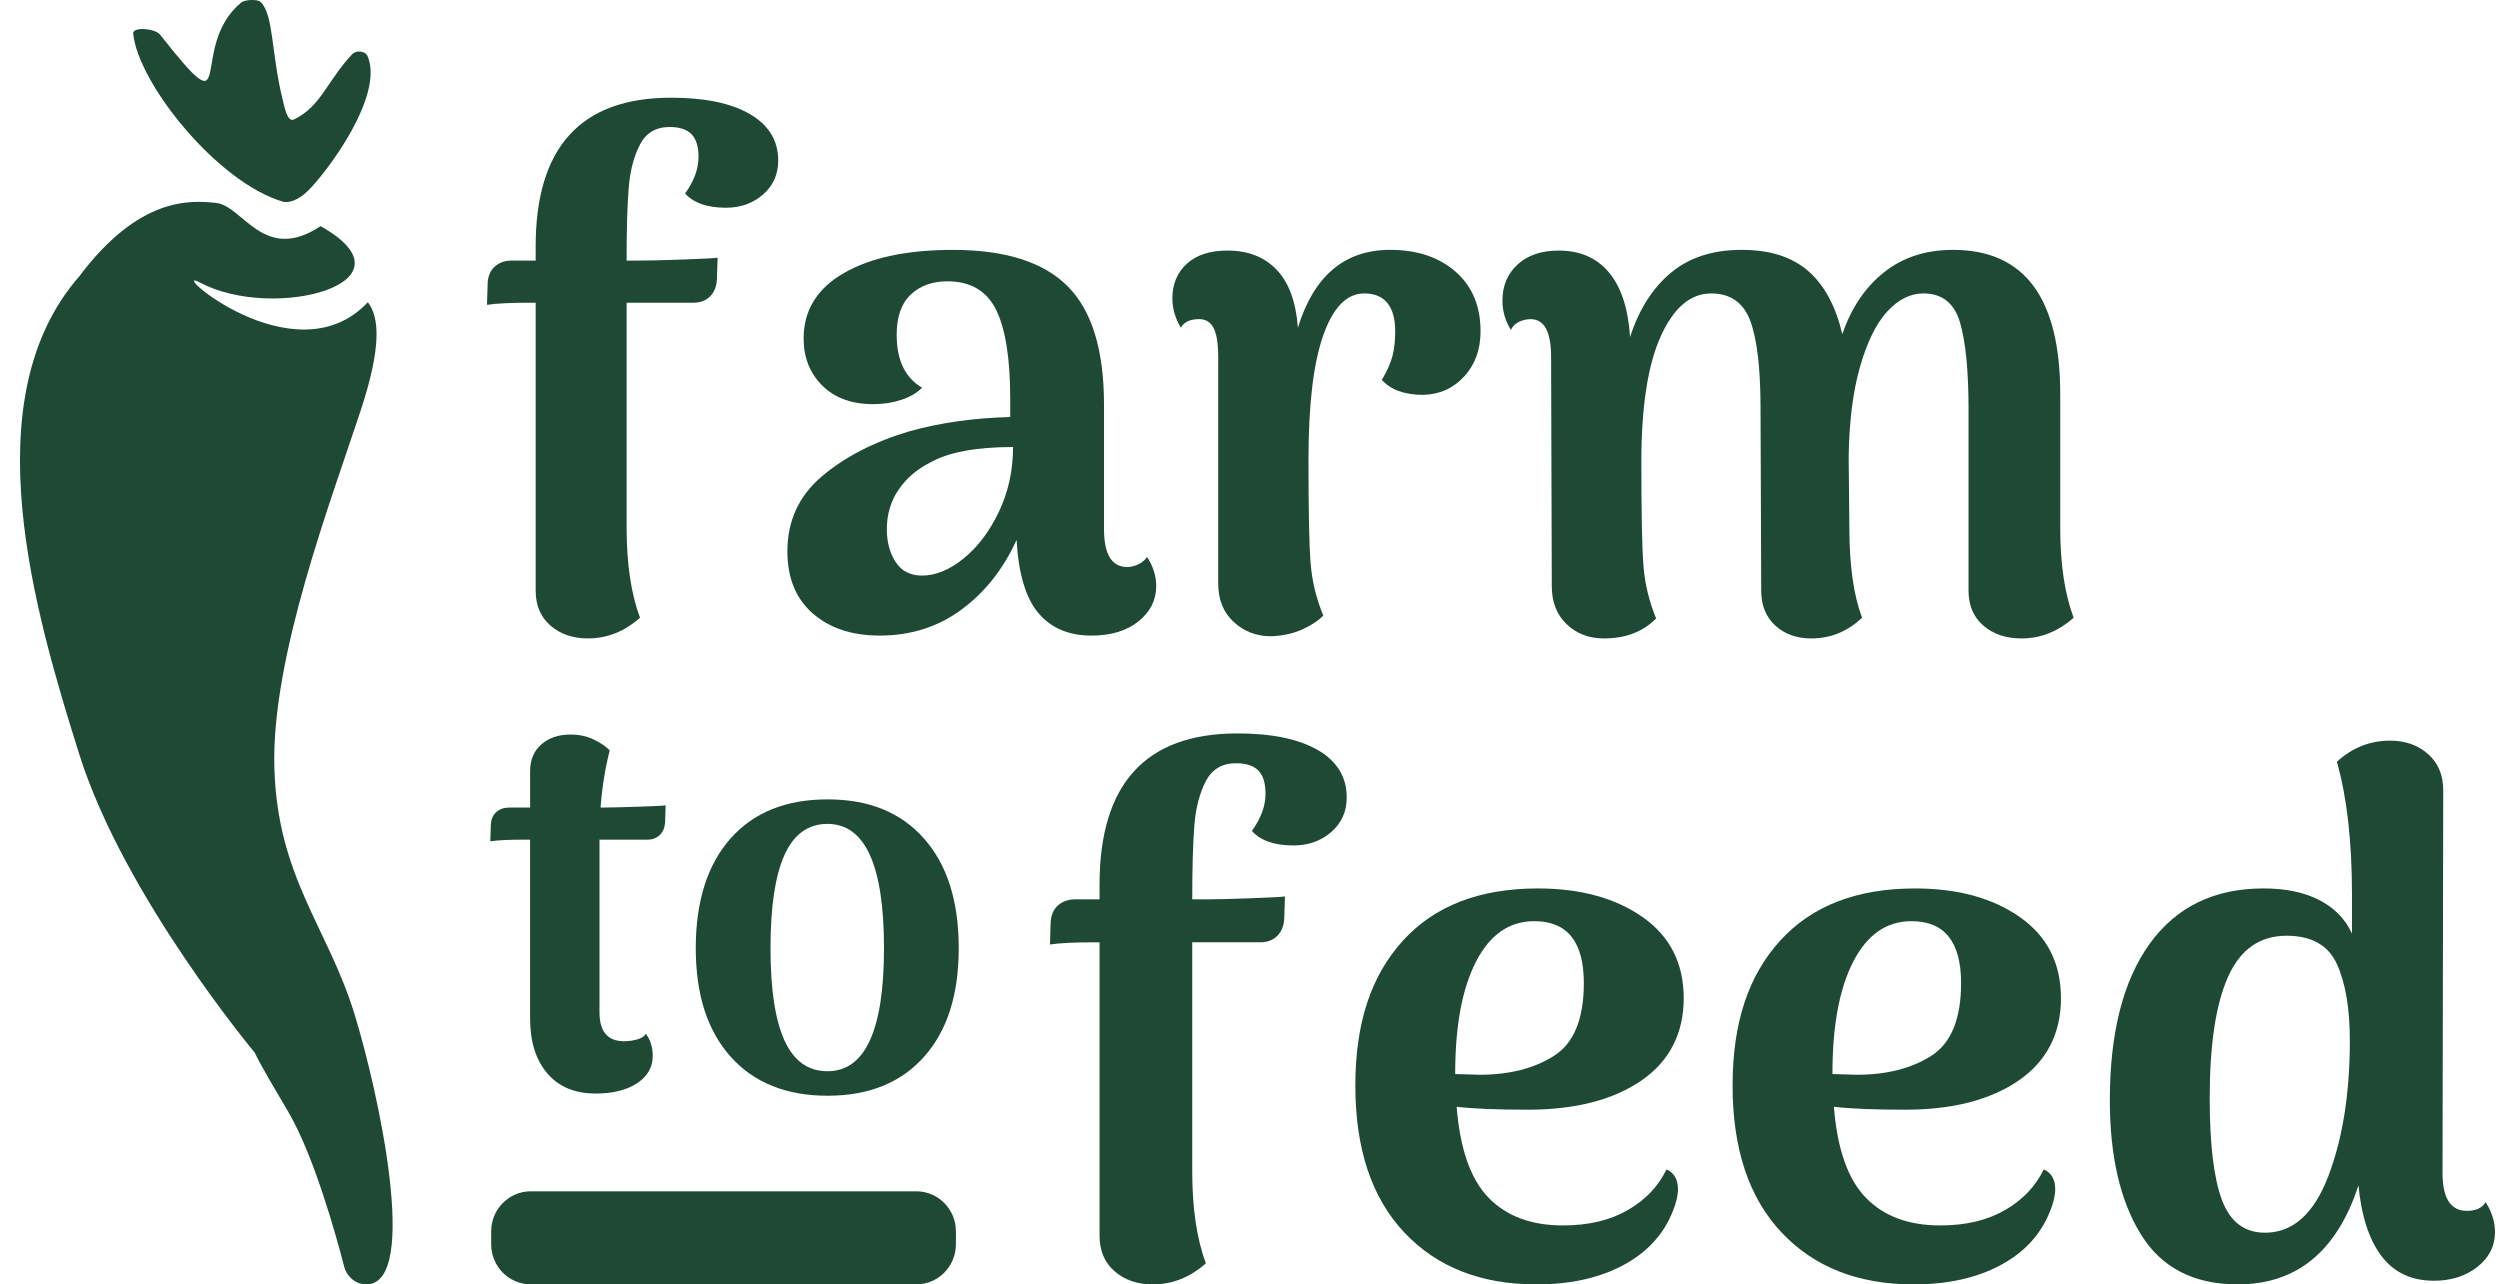 <svg width="109" height="56" viewBox="0 0 109 56" fill="none" xmlns="http://www.w3.org/2000/svg">
<path d="M15.348 2.37C14.236 3.571 13.992 4.637 12.822 5.207C12.539 5.344 12.416 4.714 12.343 4.423C11.813 2.315 11.945 0.652 11.36 0.083C11.23 -0.044 10.671 -0.018 10.517 0.109C8.145 2.075 10.428 5.884 6.975 1.506C6.765 1.239 5.777 1.152 5.807 1.464C6.018 3.62 9.456 7.94 12.333 8.793C12.522 8.85 12.944 8.788 13.407 8.338C14.284 7.484 16.755 4.161 16.028 2.45C15.93 2.219 15.532 2.173 15.349 2.37H15.348Z" fill="#1E4A35"/>
<path d="M16.025 55.998C15.544 56.027 15.123 55.68 15.006 55.225C14.658 53.876 13.683 50.352 12.545 48.436C11.116 46.033 11.116 45.906 11.116 45.906C11.116 45.906 5.401 39.076 3.454 32.879C1.505 26.681 -1.223 17.407 3.454 12.052C6.051 8.595 8.259 8.722 9.428 8.848C10.597 8.975 11.506 11.504 13.975 9.86C18.376 12.324 11.945 14.032 8.73 12.324C7.146 11.483 12.823 16.594 16.038 13.178C16.558 13.846 16.623 15.17 15.728 17.891C14.425 21.853 11.832 28.642 11.962 33.448C12.092 38.254 14.285 40.412 15.454 44.207C16.513 47.646 18.281 55.861 16.027 55.998H16.025Z" fill="#1E4A35"/>
<path d="M32.7 4.978C33.52 5.455 33.93 6.13 33.93 7.002C33.93 7.604 33.709 8.097 33.269 8.481C32.828 8.865 32.29 9.057 31.654 9.057C30.834 9.057 30.24 8.85 29.871 8.434C30.26 7.894 30.455 7.364 30.455 6.845C30.455 6.389 30.352 6.056 30.148 5.849C29.943 5.642 29.626 5.537 29.195 5.537C28.6 5.537 28.17 5.792 27.904 6.301C27.637 6.809 27.474 7.438 27.412 8.185C27.351 8.932 27.32 9.991 27.32 11.361H27.904C28.314 11.361 28.95 11.346 29.811 11.314C30.671 11.283 31.163 11.257 31.287 11.236L31.256 12.202C31.235 12.513 31.133 12.757 30.949 12.933C30.764 13.11 30.529 13.198 30.242 13.198H27.321V23.008C27.321 24.586 27.515 25.894 27.905 26.932C27.228 27.534 26.47 27.835 25.63 27.835C24.973 27.835 24.431 27.648 24 27.275C23.57 26.901 23.355 26.392 23.355 25.749V13.198H23.078C22.258 13.198 21.643 13.229 21.233 13.291L21.263 12.326C21.284 12.015 21.391 11.777 21.587 11.61C21.782 11.444 22.022 11.361 22.309 11.361H23.355V10.738C23.355 6.42 25.323 4.26 29.258 4.26C30.734 4.26 31.881 4.499 32.701 4.977L32.7 4.978Z" fill="#1E4A35"/>
<path d="M50.41 25.562C50.41 26.165 50.153 26.674 49.641 27.088C49.129 27.504 48.442 27.711 47.581 27.711C46.597 27.711 45.828 27.384 45.275 26.73C44.723 26.076 44.404 25.013 44.323 23.538C43.749 24.805 42.95 25.817 41.924 26.575C40.899 27.333 39.711 27.711 38.358 27.711C37.148 27.711 36.175 27.39 35.437 26.746C34.699 26.103 34.33 25.2 34.33 24.037C34.33 22.708 34.832 21.618 35.836 20.767C36.84 19.916 38.111 19.262 39.649 18.805C40.981 18.431 42.447 18.224 44.046 18.182V17.403C44.046 15.639 43.841 14.341 43.431 13.51C43.02 12.68 42.313 12.265 41.309 12.265C40.652 12.265 40.12 12.457 39.711 12.841C39.3 13.226 39.095 13.812 39.095 14.6C39.095 15.701 39.464 16.469 40.203 16.905C39.976 17.134 39.674 17.31 39.295 17.434C38.916 17.559 38.511 17.621 38.081 17.621C37.138 17.621 36.395 17.352 35.852 16.812C35.309 16.272 35.038 15.587 35.038 14.757C35.038 13.532 35.622 12.582 36.791 11.907C37.959 11.232 39.547 10.895 41.556 10.895C43.831 10.895 45.496 11.424 46.552 12.483C47.608 13.542 48.135 15.265 48.135 17.653V23.072C48.135 24.172 48.474 24.722 49.15 24.722C49.293 24.722 49.447 24.686 49.611 24.614C49.774 24.541 49.908 24.432 50.011 24.286C50.276 24.681 50.411 25.107 50.411 25.563L50.41 25.562ZM42.016 24.348C42.631 23.849 43.144 23.17 43.554 22.308C43.964 21.447 44.169 20.507 44.169 19.49C42.55 19.49 41.34 19.718 40.541 20.174C39.967 20.465 39.511 20.859 39.173 21.358C38.835 21.856 38.666 22.427 38.666 23.071C38.666 23.631 38.793 24.109 39.05 24.503C39.306 24.898 39.69 25.095 40.203 25.095C40.797 25.095 41.402 24.846 42.016 24.348Z" fill="#1E4A35"/>
<path d="M63.461 11.844C64.188 12.478 64.552 13.345 64.552 14.445C64.552 15.234 64.317 15.888 63.845 16.407C63.373 16.925 62.779 17.196 62.062 17.216C61.241 17.216 60.637 16.998 60.247 16.562C60.472 16.189 60.626 15.846 60.708 15.535C60.79 15.223 60.831 14.86 60.831 14.445C60.831 13.905 60.718 13.495 60.493 13.215C60.267 12.934 59.929 12.794 59.478 12.794C58.72 12.794 58.126 13.401 57.695 14.616C57.265 15.83 57.05 17.642 57.05 20.05C57.05 22.271 57.08 23.772 57.142 24.55C57.203 25.328 57.387 26.091 57.695 26.839C57.469 27.068 57.162 27.27 56.773 27.446C56.383 27.622 55.932 27.721 55.42 27.741C54.785 27.741 54.241 27.534 53.79 27.118C53.339 26.703 53.114 26.143 53.114 25.437V15.565C53.114 14.983 53.047 14.563 52.913 14.303C52.78 14.044 52.57 13.914 52.283 13.914C51.893 13.914 51.627 14.039 51.484 14.287C51.237 13.872 51.115 13.446 51.115 13.01C51.115 12.387 51.325 11.885 51.745 11.5C52.166 11.116 52.755 10.924 53.514 10.924C54.415 10.924 55.132 11.204 55.666 11.765C56.198 12.326 56.506 13.166 56.588 14.287C57.284 12.025 58.627 10.893 60.616 10.893C61.784 10.893 62.732 11.21 63.46 11.843L63.461 11.844Z" fill="#1E4A35"/>
<path d="M90.409 26.933C89.733 27.535 88.974 27.836 88.134 27.836C87.457 27.836 86.904 27.649 86.474 27.276C86.043 26.902 85.828 26.393 85.828 25.75V17.808C85.828 16.169 85.705 14.922 85.46 14.071C85.213 13.22 84.681 12.794 83.861 12.794C83.287 12.794 82.759 13.059 82.278 13.588C81.796 14.117 81.402 14.922 81.094 16.001C80.787 17.081 80.622 18.389 80.602 19.926L80.632 23.009C80.632 24.649 80.817 25.957 81.186 26.933C80.55 27.535 79.812 27.836 78.972 27.836C78.337 27.836 77.814 27.649 77.404 27.276C76.994 26.902 76.789 26.393 76.789 25.75L76.759 17.808C76.759 16.064 76.61 14.793 76.313 13.993C76.016 13.194 75.447 12.794 74.607 12.794C73.705 12.794 72.972 13.417 72.408 14.663C71.845 15.908 71.563 17.736 71.563 20.144C71.563 22.386 71.593 23.896 71.655 24.675C71.716 25.454 71.9 26.216 72.208 26.964C71.635 27.546 70.876 27.836 69.933 27.836C69.277 27.836 68.734 27.628 68.304 27.213C67.873 26.798 67.658 26.248 67.658 25.562L67.628 15.565C67.628 14.465 67.331 13.915 66.736 13.915C66.571 13.915 66.407 13.951 66.244 14.024C66.079 14.097 65.957 14.216 65.875 14.382C65.628 13.988 65.506 13.562 65.506 13.105C65.506 12.461 65.726 11.938 66.167 11.532C66.607 11.127 67.207 10.925 67.965 10.925C68.888 10.925 69.615 11.242 70.148 11.875C70.681 12.508 70.989 13.448 71.071 14.693C71.46 13.49 72.055 12.556 72.854 11.89C73.653 11.226 74.678 10.894 75.928 10.894C77.178 10.894 78.127 11.201 78.834 11.813C79.541 12.426 80.037 13.345 80.325 14.569C80.714 13.427 81.319 12.529 82.14 11.875C82.959 11.221 83.963 10.894 85.152 10.894C88.268 10.894 89.826 12.991 89.826 17.184V23.008C89.826 24.586 90.021 25.894 90.41 26.932L90.409 26.933Z" fill="#1E4A35"/>
<path d="M57.464 32.705C58.299 33.192 58.717 33.88 58.717 34.768C58.717 35.382 58.493 35.884 58.044 36.275C57.594 36.666 57.046 36.862 56.399 36.862C55.563 36.862 54.958 36.651 54.582 36.228C54.978 35.678 55.177 35.139 55.177 34.61C55.177 34.145 55.072 33.806 54.864 33.594C54.654 33.383 54.331 33.277 53.892 33.277C53.286 33.277 52.848 33.536 52.577 34.055C52.305 34.574 52.138 35.213 52.075 35.975C52.013 36.736 51.982 37.815 51.982 39.212H52.577C52.995 39.212 53.642 39.196 54.52 39.164C55.396 39.133 55.898 39.106 56.023 39.085L55.992 40.069C55.971 40.386 55.867 40.635 55.679 40.814C55.491 40.994 55.25 41.084 54.958 41.084H51.982V51.08C51.982 52.688 52.18 54.021 52.577 55.079C51.887 55.692 51.114 56 50.258 56C49.59 56 49.037 55.809 48.598 55.429C48.159 55.048 47.94 54.53 47.94 53.874V41.085H47.658C46.822 41.085 46.195 41.117 45.778 41.18L45.809 40.196C45.83 39.879 45.939 39.636 46.139 39.466C46.337 39.297 46.582 39.212 46.874 39.212H47.94V38.578C47.94 34.177 49.945 31.977 53.955 31.977C55.459 31.977 56.628 32.221 57.464 32.707V32.705Z" fill="#1E4A35"/>
<path d="M73.16 51.842C73.16 52.117 73.087 52.434 72.941 52.794C72.544 53.81 71.823 54.598 70.778 55.159C69.734 55.719 68.47 56 66.988 56C64.565 56 62.643 55.243 61.223 53.731C59.803 52.219 59.093 50.087 59.093 47.336C59.093 44.585 59.782 42.544 61.16 41.021C62.538 39.498 64.502 38.736 67.05 38.736C68.909 38.736 70.433 39.154 71.624 39.989C72.815 40.825 73.41 42.004 73.41 43.527C73.41 45.05 72.794 46.268 71.562 47.113C70.329 47.959 68.68 48.383 66.611 48.383C65.274 48.383 64.241 48.341 63.51 48.256C63.656 50.096 64.121 51.419 64.904 52.223C65.687 53.028 66.768 53.429 68.146 53.429C69.254 53.429 70.193 53.207 70.966 52.763C71.738 52.318 72.303 51.727 72.658 50.986C72.992 51.133 73.159 51.42 73.159 51.842H73.16ZM64.356 41.924C63.75 43.099 63.447 44.722 63.447 46.796V46.828L64.512 46.859C65.807 46.859 66.888 46.585 67.755 46.034C68.621 45.485 69.055 44.426 69.055 42.861C69.055 41.064 68.335 40.163 66.893 40.163C65.807 40.163 64.96 40.751 64.355 41.924H64.356Z" fill="#1E4A35"/>
<path d="M89.608 51.842C89.608 52.117 89.534 52.434 89.388 52.794C88.992 53.81 88.271 54.598 87.226 55.159C86.182 55.719 84.918 56 83.436 56C81.013 56 79.091 55.243 77.671 53.731C76.25 52.219 75.541 50.087 75.541 47.336C75.541 44.585 76.23 42.544 77.608 41.021C78.986 39.498 80.95 38.736 83.498 38.736C85.357 38.736 86.881 39.154 88.072 39.989C89.263 40.825 89.858 42.004 89.858 43.527C89.858 45.05 89.242 46.268 88.01 47.113C86.777 47.959 85.128 48.383 83.059 48.383C81.722 48.383 80.689 48.341 79.958 48.256C80.104 50.096 80.569 51.419 81.352 52.223C82.135 53.028 83.216 53.429 84.594 53.429C85.701 53.429 86.641 53.207 87.414 52.763C88.186 52.318 88.751 51.727 89.106 50.986C89.44 51.133 89.607 51.42 89.607 51.842H89.608ZM80.804 41.924C80.198 43.099 79.895 44.722 79.895 46.796V46.828L80.96 46.859C82.255 46.859 83.336 46.585 84.203 46.034C85.069 45.485 85.503 44.426 85.503 42.861C85.503 41.064 84.782 40.163 83.341 40.163C82.255 40.163 81.408 40.751 80.803 41.924H80.804Z" fill="#1E4A35"/>
<path d="M108.782 53.714C108.782 54.328 108.526 54.836 108.014 55.237C107.502 55.639 106.87 55.84 106.118 55.84C105.136 55.84 104.374 55.48 103.831 54.761C103.288 54.042 102.955 53.016 102.829 51.683C101.889 54.56 100.134 55.999 97.565 55.999C95.644 55.999 94.234 55.269 93.336 53.809C92.438 52.349 91.989 50.403 91.989 47.97C91.989 45.029 92.569 42.754 93.727 41.147C94.887 39.539 96.542 38.735 98.693 38.735C99.653 38.735 100.463 38.904 101.121 39.243C101.779 39.581 102.253 40.068 102.546 40.703V38.989C102.546 36.684 102.327 34.758 101.888 33.213C102.556 32.6 103.329 32.292 104.206 32.292C104.874 32.292 105.428 32.488 105.867 32.88C106.306 33.271 106.525 33.795 106.525 34.451L106.494 51.144C106.494 52.244 106.849 52.793 107.559 52.793C107.956 52.793 108.227 52.667 108.373 52.412C108.644 52.835 108.781 53.269 108.781 53.713L108.782 53.714ZM101.513 51.286C102.139 49.647 102.453 47.674 102.453 45.368C102.453 43.972 102.265 42.86 101.89 42.035C101.514 41.211 100.782 40.798 99.696 40.798C98.526 40.798 97.675 41.396 97.142 42.591C96.61 43.787 96.343 45.548 96.343 47.875C96.343 49.885 96.52 51.366 96.876 52.317C97.231 53.27 97.857 53.746 98.755 53.746C99.966 53.746 100.886 52.926 101.512 51.286H101.513Z" fill="#1E4A35"/>
<path d="M41.678 54.249V53.689C41.678 52.724 40.906 51.941 39.953 51.941H23.14C22.187 51.941 21.415 52.724 21.415 53.689V54.249C21.415 55.214 22.187 55.997 23.14 55.997H39.953C40.906 55.997 41.678 55.214 41.678 54.249Z" fill="#1E4A35"/>
<path d="M27.815 35.173C28.526 35.149 28.929 35.13 29.022 35.114L28.999 35.85C28.983 36.088 28.905 36.274 28.764 36.408C28.623 36.543 28.443 36.61 28.225 36.61H26.138V44.139C26.138 44.979 26.497 45.398 27.216 45.398C27.404 45.398 27.595 45.371 27.791 45.316C27.986 45.26 28.108 45.177 28.155 45.066C28.358 45.335 28.459 45.66 28.459 46.04C28.459 46.53 28.232 46.927 27.779 47.227C27.325 47.528 26.724 47.678 25.973 47.678C25.066 47.678 24.363 47.386 23.863 46.8C23.362 46.214 23.112 45.414 23.112 44.401V36.61H22.784C22.143 36.61 21.674 36.634 21.377 36.681L21.401 35.945C21.416 35.707 21.498 35.525 21.647 35.399C21.796 35.272 21.979 35.209 22.198 35.209H23.113V33.617C23.113 33.127 23.277 32.739 23.605 32.453C23.933 32.169 24.355 32.026 24.871 32.026C25.247 32.026 25.582 32.097 25.88 32.239C26.177 32.382 26.411 32.54 26.583 32.715C26.38 33.523 26.247 34.353 26.185 35.209H26.255C26.583 35.209 27.103 35.197 27.815 35.173Z" fill="#1E4A35"/>
<path d="M31.859 46.075C30.843 44.944 30.335 43.364 30.335 41.337C30.335 39.31 30.839 37.703 31.847 36.563C32.856 35.423 34.266 34.853 36.08 34.853C37.893 34.853 39.281 35.423 40.289 36.563C41.297 37.703 41.801 39.294 41.801 41.337C41.801 43.38 41.297 44.944 40.289 46.075C39.281 47.208 37.877 47.774 36.08 47.774C34.282 47.774 32.874 47.208 31.858 46.075H31.859ZM38.542 41.337C38.542 37.727 37.721 35.922 36.08 35.922C35.236 35.922 34.61 36.373 34.203 37.276C33.797 38.179 33.594 39.533 33.594 41.337C33.594 43.142 33.798 44.468 34.203 45.364C34.61 46.258 35.236 46.706 36.08 46.706C37.721 46.706 38.542 44.916 38.542 41.337Z" fill="#1E4A35"/>
</svg>